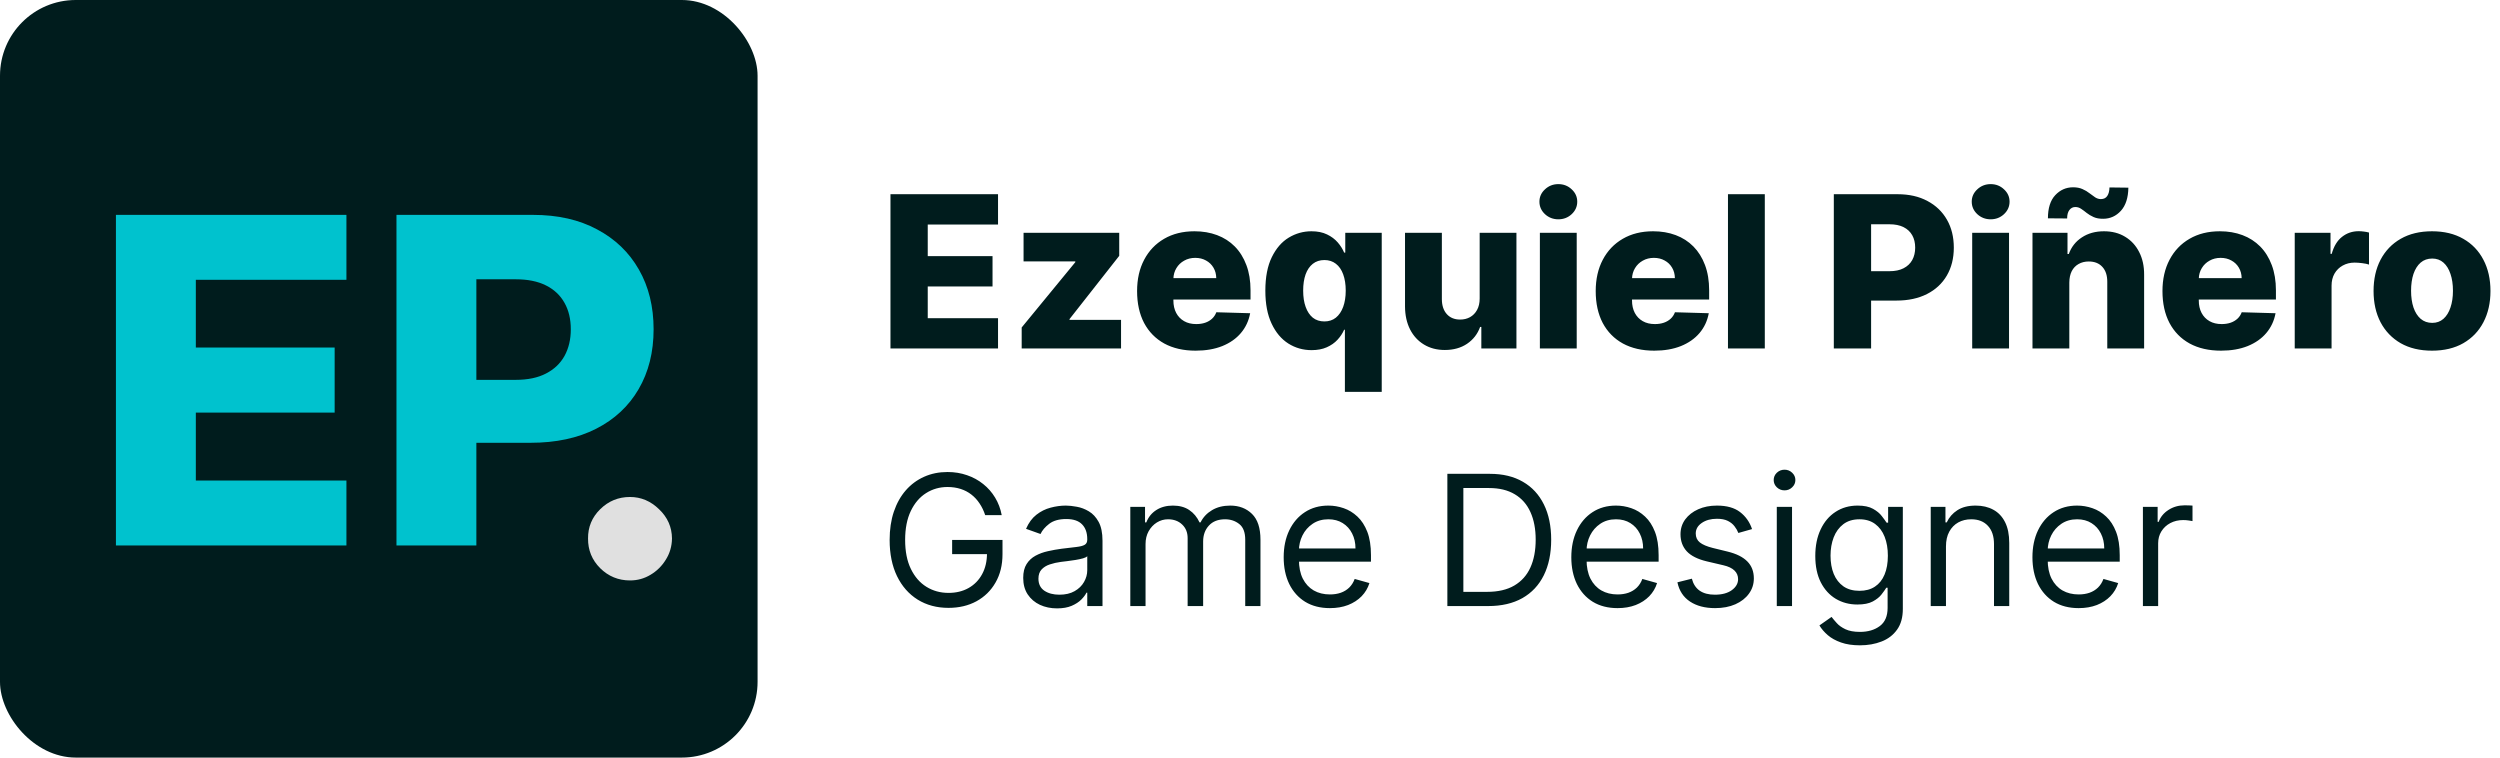 <svg width="165" height="50" viewBox="0 0 165 50" fill="none" xmlns="http://www.w3.org/2000/svg">
<rect width="50" height="50" rx="5" fill="#001C1D"/>
<path d="M7.651 36V14.182H22.864V18.465H12.925V22.939H22.087V27.232H12.925V31.717H22.864V36H7.651ZM26.167 36V14.182H35.18C36.813 14.182 38.223 14.501 39.409 15.141C40.602 15.773 41.522 16.657 42.168 17.793C42.815 18.923 43.138 20.236 43.138 21.735C43.138 23.241 42.807 24.558 42.147 25.688C41.494 26.81 40.56 27.68 39.345 28.298C38.131 28.916 36.689 29.224 35.02 29.224H29.459V25.07H34.04C34.835 25.07 35.499 24.931 36.032 24.654C36.572 24.377 36.98 23.99 37.257 23.493C37.534 22.989 37.673 22.403 37.673 21.735C37.673 21.06 37.534 20.478 37.257 19.988C36.98 19.491 36.572 19.107 36.032 18.837C35.492 18.567 34.828 18.433 34.04 18.433H31.44V36H26.167Z" fill="#00C2CE"/>
<path d="M41.581 38.309C40.814 38.309 40.157 38.039 39.61 37.499C39.07 36.959 38.804 36.306 38.811 35.539C38.804 34.786 39.07 34.144 39.61 33.611C40.157 33.071 40.814 32.801 41.581 32.801C42.305 32.801 42.945 33.071 43.499 33.611C44.06 34.144 44.344 34.786 44.351 35.539C44.344 36.05 44.209 36.516 43.946 36.935C43.69 37.354 43.353 37.688 42.934 37.936C42.522 38.185 42.071 38.309 41.581 38.309Z" fill="#E0E0E0"/>
<path d="M58.771 23V12.818H65.87V14.817H61.231V16.905H65.507V18.908H61.231V21.001H65.87V23H58.771ZM67.431 23V21.613L70.971 17.303V17.253H67.555V15.364H73.869V16.885L70.588 21.061V21.111H73.989V23H67.431ZM78.91 23.144C78.112 23.144 77.422 22.987 76.842 22.672C76.266 22.354 75.822 21.901 75.51 21.315C75.202 20.725 75.048 20.024 75.048 19.212C75.048 18.423 75.203 17.733 75.515 17.143C75.826 16.55 76.266 16.09 76.832 15.761C77.399 15.43 78.067 15.264 78.836 15.264C79.379 15.264 79.877 15.349 80.327 15.518C80.778 15.687 81.168 15.937 81.496 16.268C81.824 16.6 82.079 17.009 82.261 17.496C82.444 17.98 82.535 18.535 82.535 19.162V19.768H75.898V18.357H80.273C80.269 18.098 80.208 17.868 80.089 17.666C79.969 17.463 79.805 17.306 79.597 17.193C79.391 17.077 79.154 17.019 78.886 17.019C78.614 17.019 78.37 17.081 78.155 17.203C77.939 17.322 77.769 17.486 77.643 17.695C77.517 17.901 77.451 18.134 77.444 18.396V19.833C77.444 20.145 77.505 20.418 77.628 20.653C77.751 20.885 77.924 21.066 78.15 21.195C78.375 21.325 78.644 21.389 78.955 21.389C79.171 21.389 79.366 21.359 79.542 21.3C79.718 21.24 79.868 21.152 79.994 21.036C80.12 20.92 80.215 20.778 80.278 20.609L82.51 20.673C82.417 21.174 82.213 21.61 81.898 21.981C81.587 22.349 81.178 22.635 80.671 22.841C80.163 23.043 79.577 23.144 78.91 23.144ZM88.763 25.864V21.762H88.713C88.611 21.997 88.465 22.218 88.276 22.423C88.087 22.629 87.85 22.794 87.565 22.921C87.283 23.046 86.95 23.109 86.566 23.109C86.002 23.109 85.49 22.963 85.029 22.672C84.569 22.38 84.201 21.943 83.926 21.359C83.65 20.776 83.513 20.052 83.513 19.187C83.513 18.289 83.656 17.549 83.941 16.97C84.226 16.389 84.598 15.96 85.059 15.682C85.523 15.403 86.022 15.264 86.556 15.264C86.957 15.264 87.3 15.334 87.585 15.473C87.87 15.609 88.105 15.785 88.291 16C88.476 16.215 88.617 16.439 88.713 16.671H88.788V15.364H91.194V25.864H88.763ZM87.411 21.215C87.706 21.215 87.958 21.132 88.166 20.967C88.375 20.798 88.536 20.561 88.649 20.256C88.761 19.951 88.818 19.593 88.818 19.182C88.818 18.764 88.761 18.405 88.649 18.103C88.539 17.801 88.379 17.569 88.166 17.407C87.958 17.245 87.706 17.163 87.411 17.163C87.109 17.163 86.854 17.246 86.645 17.412C86.436 17.578 86.277 17.811 86.168 18.113C86.062 18.415 86.009 18.771 86.009 19.182C86.009 19.593 86.063 19.951 86.173 20.256C86.282 20.561 86.44 20.798 86.645 20.967C86.854 21.132 87.109 21.215 87.411 21.215ZM97.658 19.704V15.364H100.085V23H97.768V21.578H97.688C97.519 22.046 97.231 22.417 96.823 22.692C96.419 22.963 95.93 23.099 95.356 23.099C94.836 23.099 94.379 22.98 93.984 22.741C93.59 22.503 93.283 22.17 93.065 21.742C92.846 21.311 92.735 20.808 92.731 20.231V15.364H95.163V19.754C95.166 20.168 95.275 20.494 95.491 20.733C95.706 20.972 95.999 21.091 96.371 21.091C96.613 21.091 96.83 21.038 97.022 20.932C97.218 20.822 97.372 20.665 97.484 20.459C97.6 20.251 97.658 19.999 97.658 19.704ZM101.632 23V15.364H104.063V23H101.632ZM102.85 14.474C102.509 14.474 102.215 14.361 101.97 14.136C101.725 13.907 101.602 13.632 101.602 13.31C101.602 12.992 101.725 12.72 101.97 12.495C102.215 12.266 102.509 12.152 102.85 12.152C103.195 12.152 103.488 12.266 103.73 12.495C103.975 12.72 104.098 12.992 104.098 13.31C104.098 13.632 103.975 13.907 103.73 14.136C103.488 14.361 103.195 14.474 102.85 14.474ZM109.18 23.144C108.381 23.144 107.692 22.987 107.112 22.672C106.535 22.354 106.091 21.901 105.779 21.315C105.471 20.725 105.317 20.024 105.317 19.212C105.317 18.423 105.473 17.733 105.784 17.143C106.096 16.55 106.535 16.09 107.102 15.761C107.669 15.43 108.337 15.264 109.105 15.264C109.649 15.264 110.146 15.349 110.597 15.518C111.048 15.687 111.437 15.937 111.765 16.268C112.093 16.6 112.349 17.009 112.531 17.496C112.713 17.98 112.804 18.535 112.804 19.162V19.768H106.167V18.357H110.542C110.539 18.098 110.478 17.868 110.358 17.666C110.239 17.463 110.075 17.306 109.866 17.193C109.661 17.077 109.424 17.019 109.155 17.019C108.883 17.019 108.64 17.081 108.424 17.203C108.209 17.322 108.038 17.486 107.912 17.695C107.786 17.901 107.72 18.134 107.713 18.396V19.833C107.713 20.145 107.775 20.418 107.897 20.653C108.02 20.885 108.194 21.066 108.419 21.195C108.645 21.325 108.913 21.389 109.225 21.389C109.44 21.389 109.636 21.359 109.811 21.3C109.987 21.24 110.138 21.152 110.264 21.036C110.39 20.92 110.484 20.778 110.547 20.609L112.779 20.673C112.687 21.174 112.483 21.61 112.168 21.981C111.856 22.349 111.447 22.635 110.94 22.841C110.433 23.043 109.846 23.144 109.18 23.144ZM116.477 12.818V23H114.046V12.818H116.477ZM121.032 23V12.818H125.238C126.001 12.818 126.658 12.967 127.212 13.266C127.769 13.561 128.198 13.973 128.5 14.504C128.801 15.03 128.952 15.644 128.952 16.343C128.952 17.046 128.798 17.66 128.49 18.188C128.185 18.711 127.749 19.117 127.182 19.405C126.615 19.694 125.943 19.838 125.164 19.838H122.569V17.899H124.706C125.078 17.899 125.387 17.834 125.636 17.705C125.888 17.576 126.078 17.395 126.208 17.163C126.337 16.928 126.402 16.655 126.402 16.343C126.402 16.028 126.337 15.756 126.208 15.528C126.078 15.296 125.888 15.117 125.636 14.991C125.384 14.865 125.074 14.802 124.706 14.802H123.493V23H121.032ZM130.165 23V15.364H132.596V23H130.165ZM131.383 14.474C131.042 14.474 130.748 14.361 130.503 14.136C130.258 13.907 130.135 13.632 130.135 13.31C130.135 12.992 130.258 12.72 130.503 12.495C130.748 12.266 131.042 12.152 131.383 12.152C131.728 12.152 132.021 12.266 132.263 12.495C132.508 12.72 132.631 12.992 132.631 13.31C132.631 13.632 132.508 13.907 132.263 14.136C132.021 14.361 131.728 14.474 131.383 14.474ZM136.575 18.645V23H134.144V15.364H136.455V16.766H136.54C136.709 16.298 136.997 15.932 137.405 15.667C137.813 15.398 138.298 15.264 138.862 15.264C139.399 15.264 139.864 15.385 140.259 15.627C140.656 15.866 140.965 16.201 141.183 16.631C141.405 17.059 141.515 17.559 141.512 18.133V23H139.08V18.61C139.084 18.186 138.976 17.854 138.757 17.616C138.542 17.377 138.242 17.258 137.857 17.258C137.602 17.258 137.377 17.314 137.181 17.427C136.989 17.536 136.84 17.694 136.734 17.899C136.631 18.105 136.578 18.353 136.575 18.645ZM136.431 14.419L135.163 14.409C135.163 13.736 135.324 13.227 135.645 12.883C135.967 12.538 136.358 12.364 136.818 12.361C137.064 12.361 137.272 12.401 137.445 12.48C137.62 12.556 137.775 12.648 137.907 12.754C138.043 12.856 138.169 12.947 138.285 13.027C138.404 13.103 138.53 13.141 138.663 13.141C138.852 13.138 138.991 13.068 139.08 12.932C139.173 12.793 139.221 12.606 139.225 12.371L140.472 12.386C140.463 13.052 140.298 13.561 139.98 13.912C139.662 14.26 139.274 14.436 138.817 14.439C138.565 14.442 138.351 14.404 138.176 14.325C138 14.245 137.847 14.154 137.718 14.051C137.592 13.948 137.471 13.859 137.355 13.783C137.239 13.703 137.112 13.663 136.972 13.663C136.81 13.663 136.679 13.73 136.58 13.862C136.48 13.992 136.431 14.177 136.431 14.419ZM146.586 23.144C145.788 23.144 145.098 22.987 144.518 22.672C143.941 22.354 143.497 21.901 143.186 21.315C142.877 20.725 142.723 20.024 142.723 19.212C142.723 18.423 142.879 17.733 143.191 17.143C143.502 16.55 143.941 16.09 144.508 15.761C145.075 15.43 145.743 15.264 146.512 15.264C147.055 15.264 147.552 15.349 148.003 15.518C148.454 15.687 148.843 15.937 149.172 16.268C149.5 16.6 149.755 17.009 149.937 17.496C150.119 17.98 150.211 18.535 150.211 19.162V19.768H143.574V18.357H147.949C147.945 18.098 147.884 17.868 147.765 17.666C147.645 17.463 147.481 17.306 147.272 17.193C147.067 17.077 146.83 17.019 146.561 17.019C146.29 17.019 146.046 17.081 145.831 17.203C145.615 17.322 145.444 17.486 145.319 17.695C145.193 17.901 145.126 18.134 145.12 18.396V19.833C145.12 20.145 145.181 20.418 145.304 20.653C145.426 20.885 145.6 21.066 145.826 21.195C146.051 21.325 146.319 21.389 146.631 21.389C146.846 21.389 147.042 21.359 147.218 21.3C147.393 21.24 147.544 21.152 147.67 21.036C147.796 20.92 147.891 20.778 147.953 20.609L150.186 20.673C150.093 21.174 149.889 21.61 149.574 21.981C149.263 22.349 148.853 22.635 148.346 22.841C147.839 23.043 147.252 23.144 146.586 23.144ZM151.452 23V15.364H153.814V16.756H153.893C154.032 16.252 154.26 15.877 154.574 15.632C154.889 15.383 155.256 15.259 155.673 15.259C155.786 15.259 155.902 15.268 156.021 15.284C156.14 15.297 156.251 15.319 156.354 15.349V17.462C156.238 17.422 156.086 17.39 155.897 17.367C155.711 17.344 155.546 17.332 155.4 17.332C155.111 17.332 154.851 17.397 154.619 17.526C154.39 17.652 154.21 17.829 154.077 18.058C153.948 18.284 153.883 18.549 153.883 18.854V23H151.452ZM160.513 23.144C159.711 23.144 159.021 22.98 158.445 22.652C157.871 22.32 157.429 21.86 157.117 21.27C156.809 20.677 156.655 19.989 156.655 19.207C156.655 18.421 156.809 17.733 157.117 17.143C157.429 16.55 157.871 16.09 158.445 15.761C159.021 15.43 159.711 15.264 160.513 15.264C161.315 15.264 162.003 15.43 162.576 15.761C163.153 16.09 163.595 16.55 163.904 17.143C164.215 17.733 164.371 18.421 164.371 19.207C164.371 19.989 164.215 20.677 163.904 21.27C163.595 21.86 163.153 22.32 162.576 22.652C162.003 22.98 161.315 23.144 160.513 23.144ZM160.528 21.31C160.82 21.31 161.066 21.22 161.269 21.041C161.471 20.862 161.625 20.614 161.731 20.296C161.84 19.977 161.895 19.609 161.895 19.192C161.895 18.767 161.84 18.396 161.731 18.078C161.625 17.76 161.471 17.511 161.269 17.332C161.066 17.153 160.82 17.064 160.528 17.064C160.226 17.064 159.971 17.153 159.762 17.332C159.557 17.511 159.399 17.76 159.29 18.078C159.184 18.396 159.131 18.767 159.131 19.192C159.131 19.609 159.184 19.977 159.29 20.296C159.399 20.614 159.557 20.862 159.762 21.041C159.971 21.22 160.226 21.31 160.528 21.31Z" fill="#001C1D"/>
<path d="M65.023 34C64.929 33.713 64.805 33.456 64.652 33.229C64.501 32.999 64.321 32.803 64.111 32.641C63.903 32.479 63.668 32.355 63.403 32.27C63.139 32.185 62.849 32.142 62.534 32.142C62.017 32.142 61.547 32.276 61.124 32.543C60.7 32.81 60.364 33.203 60.114 33.723C59.864 34.243 59.739 34.881 59.739 35.636C59.739 36.392 59.865 37.03 60.118 37.55C60.371 38.07 60.713 38.463 61.145 38.73C61.577 38.997 62.062 39.131 62.602 39.131C63.102 39.131 63.543 39.024 63.923 38.811C64.307 38.595 64.605 38.291 64.818 37.899C65.034 37.504 65.142 37.04 65.142 36.506L65.466 36.574H62.841V35.636H66.165V36.574C66.165 37.293 66.011 37.918 65.704 38.449C65.401 38.98 64.98 39.392 64.443 39.685C63.909 39.974 63.295 40.119 62.602 40.119C61.83 40.119 61.151 39.938 60.565 39.574C59.983 39.21 59.528 38.693 59.202 38.023C58.878 37.352 58.716 36.557 58.716 35.636C58.716 34.946 58.808 34.325 58.993 33.774C59.18 33.22 59.445 32.749 59.785 32.359C60.126 31.97 60.53 31.672 60.996 31.465C61.462 31.257 61.974 31.153 62.534 31.153C62.994 31.153 63.423 31.223 63.821 31.362C64.222 31.499 64.578 31.693 64.891 31.946C65.206 32.196 65.469 32.496 65.679 32.845C65.889 33.192 66.034 33.577 66.114 34H65.023ZM69.765 40.153C69.35 40.153 68.973 40.075 68.635 39.919C68.297 39.76 68.029 39.531 67.83 39.233C67.631 38.932 67.532 38.568 67.532 38.142C67.532 37.767 67.606 37.463 67.753 37.23C67.901 36.994 68.098 36.81 68.346 36.676C68.593 36.543 68.865 36.443 69.164 36.378C69.465 36.31 69.767 36.256 70.071 36.216C70.469 36.165 70.791 36.126 71.039 36.101C71.289 36.072 71.471 36.026 71.584 35.96C71.701 35.895 71.759 35.781 71.759 35.619V35.585C71.759 35.165 71.644 34.838 71.414 34.605C71.186 34.372 70.841 34.256 70.378 34.256C69.898 34.256 69.522 34.361 69.249 34.571C68.976 34.781 68.784 35.006 68.674 35.244L67.719 34.903C67.89 34.506 68.117 34.196 68.401 33.974C68.688 33.75 69 33.594 69.338 33.506C69.679 33.415 70.015 33.369 70.344 33.369C70.554 33.369 70.796 33.395 71.069 33.446C71.344 33.494 71.61 33.595 71.865 33.749C72.124 33.902 72.338 34.133 72.509 34.443C72.679 34.753 72.765 35.168 72.765 35.688V40H71.759V39.114H71.708C71.64 39.256 71.526 39.408 71.367 39.57C71.208 39.731 70.996 39.869 70.732 39.983C70.468 40.097 70.145 40.153 69.765 40.153ZM69.918 39.25C70.316 39.25 70.651 39.172 70.924 39.016C71.199 38.859 71.407 38.658 71.546 38.41C71.688 38.163 71.759 37.903 71.759 37.631V36.71C71.716 36.761 71.623 36.808 71.478 36.851C71.336 36.891 71.171 36.926 70.983 36.957C70.799 36.986 70.618 37.011 70.442 37.034C70.269 37.054 70.128 37.071 70.02 37.085C69.759 37.119 69.515 37.175 69.287 37.251C69.063 37.325 68.881 37.438 68.742 37.588C68.606 37.736 68.537 37.938 68.537 38.193C68.537 38.543 68.666 38.807 68.925 38.986C69.186 39.162 69.517 39.25 69.918 39.25ZM74.6 40V33.455H75.572V34.477H75.657C75.793 34.128 76.013 33.856 76.317 33.663C76.621 33.467 76.987 33.369 77.413 33.369C77.844 33.369 78.204 33.467 78.491 33.663C78.781 33.856 79.006 34.128 79.168 34.477H79.237C79.404 34.139 79.656 33.871 79.991 33.672C80.326 33.47 80.728 33.369 81.197 33.369C81.782 33.369 82.261 33.553 82.633 33.919C83.005 34.283 83.191 34.849 83.191 35.619V40H82.185V35.619C82.185 35.136 82.053 34.791 81.789 34.584C81.525 34.376 81.214 34.273 80.856 34.273C80.396 34.273 80.039 34.412 79.786 34.69C79.533 34.966 79.407 35.315 79.407 35.739V40H78.384V35.517C78.384 35.145 78.263 34.845 78.022 34.618C77.781 34.388 77.469 34.273 77.089 34.273C76.827 34.273 76.583 34.342 76.356 34.481C76.131 34.621 75.95 34.814 75.81 35.061C75.674 35.305 75.606 35.588 75.606 35.909V40H74.6ZM87.774 40.136C87.144 40.136 86.599 39.997 86.142 39.719C85.688 39.438 85.337 39.045 85.09 38.543C84.845 38.037 84.723 37.449 84.723 36.778C84.723 36.108 84.845 35.517 85.09 35.006C85.337 34.492 85.68 34.091 86.121 33.804C86.564 33.514 87.081 33.369 87.672 33.369C88.013 33.369 88.349 33.426 88.682 33.54C89.014 33.653 89.317 33.838 89.59 34.094C89.862 34.347 90.079 34.682 90.242 35.099C90.403 35.517 90.484 36.031 90.484 36.642V37.068H85.439V36.199H89.462C89.462 35.83 89.388 35.5 89.24 35.21C89.095 34.92 88.888 34.692 88.618 34.524C88.351 34.356 88.035 34.273 87.672 34.273C87.271 34.273 86.925 34.372 86.632 34.571C86.342 34.767 86.119 35.023 85.963 35.338C85.807 35.653 85.729 35.992 85.729 36.352V36.932C85.729 37.426 85.814 37.845 85.984 38.189C86.158 38.53 86.398 38.79 86.704 38.969C87.011 39.145 87.368 39.233 87.774 39.233C88.038 39.233 88.277 39.196 88.49 39.122C88.706 39.045 88.892 38.932 89.048 38.781C89.204 38.628 89.325 38.438 89.41 38.21L90.382 38.483C90.28 38.812 90.108 39.102 89.867 39.352C89.625 39.599 89.327 39.793 88.972 39.932C88.617 40.068 88.217 40.136 87.774 40.136ZM98.219 40H95.526V31.273H98.338C99.185 31.273 99.909 31.447 100.511 31.797C101.114 32.144 101.575 32.642 101.896 33.293C102.217 33.94 102.378 34.716 102.378 35.619C102.378 36.528 102.216 37.311 101.892 37.967C101.568 38.621 101.097 39.124 100.477 39.476C99.858 39.825 99.105 40 98.219 40ZM96.582 39.062H98.151C98.872 39.062 99.47 38.923 99.945 38.645C100.419 38.367 100.773 37.97 101.006 37.456C101.239 36.942 101.355 36.33 101.355 35.619C101.355 34.915 101.24 34.308 101.01 33.8C100.78 33.288 100.436 32.896 99.979 32.624C99.521 32.348 98.952 32.21 98.27 32.21H96.582V39.062ZM106.759 40.136C106.128 40.136 105.584 39.997 105.126 39.719C104.672 39.438 104.321 39.045 104.074 38.543C103.83 38.037 103.707 37.449 103.707 36.778C103.707 36.108 103.83 35.517 104.074 35.006C104.321 34.492 104.665 34.091 105.105 33.804C105.548 33.514 106.065 33.369 106.656 33.369C106.997 33.369 107.334 33.426 107.666 33.54C107.999 33.653 108.301 33.838 108.574 34.094C108.847 34.347 109.064 34.682 109.226 35.099C109.388 35.517 109.469 36.031 109.469 36.642V37.068H104.423V36.199H108.446C108.446 35.83 108.372 35.5 108.224 35.21C108.08 34.92 107.872 34.692 107.602 34.524C107.335 34.356 107.02 34.273 106.656 34.273C106.256 34.273 105.909 34.372 105.616 34.571C105.327 34.767 105.104 35.023 104.947 35.338C104.791 35.653 104.713 35.992 104.713 36.352V36.932C104.713 37.426 104.798 37.845 104.969 38.189C105.142 38.53 105.382 38.79 105.689 38.969C105.996 39.145 106.352 39.233 106.759 39.233C107.023 39.233 107.261 39.196 107.474 39.122C107.69 39.045 107.876 38.932 108.033 38.781C108.189 38.628 108.31 38.438 108.395 38.21L109.366 38.483C109.264 38.812 109.092 39.102 108.851 39.352C108.609 39.599 108.311 39.793 107.956 39.932C107.601 40.068 107.202 40.136 106.759 40.136ZM115.635 34.92L114.732 35.176C114.675 35.026 114.591 34.879 114.48 34.737C114.372 34.592 114.224 34.473 114.037 34.379C113.849 34.285 113.609 34.239 113.317 34.239C112.916 34.239 112.582 34.331 112.315 34.516C112.051 34.697 111.919 34.929 111.919 35.21C111.919 35.46 112.01 35.658 112.192 35.803C112.374 35.947 112.658 36.068 113.044 36.165L114.016 36.403C114.601 36.545 115.037 36.763 115.324 37.055C115.611 37.345 115.754 37.719 115.754 38.176C115.754 38.551 115.646 38.886 115.43 39.182C115.217 39.477 114.919 39.71 114.536 39.881C114.152 40.051 113.706 40.136 113.197 40.136C112.53 40.136 111.977 39.992 111.54 39.702C111.102 39.412 110.825 38.989 110.709 38.432L111.663 38.193C111.754 38.545 111.926 38.81 112.179 38.986C112.435 39.162 112.768 39.25 113.18 39.25C113.649 39.25 114.021 39.151 114.297 38.952C114.575 38.75 114.714 38.508 114.714 38.227C114.714 38 114.635 37.81 114.476 37.656C114.317 37.5 114.072 37.383 113.743 37.307L112.652 37.051C112.053 36.909 111.612 36.689 111.331 36.391C111.053 36.09 110.913 35.713 110.913 35.261C110.913 34.892 111.017 34.565 111.224 34.281C111.435 33.997 111.72 33.774 112.081 33.612C112.445 33.45 112.857 33.369 113.317 33.369C113.964 33.369 114.473 33.511 114.842 33.795C115.214 34.08 115.479 34.455 115.635 34.92ZM117.268 40V33.455H118.274V40H117.268ZM117.779 32.364C117.583 32.364 117.414 32.297 117.272 32.163C117.133 32.03 117.064 31.869 117.064 31.682C117.064 31.494 117.133 31.334 117.272 31.2C117.414 31.067 117.583 31 117.779 31C117.975 31 118.143 31.067 118.282 31.2C118.424 31.334 118.495 31.494 118.495 31.682C118.495 31.869 118.424 32.03 118.282 32.163C118.143 32.297 117.975 32.364 117.779 32.364ZM122.758 42.591C122.272 42.591 121.854 42.528 121.505 42.403C121.156 42.281 120.864 42.119 120.631 41.918C120.401 41.719 120.218 41.506 120.082 41.278L120.883 40.716C120.974 40.835 121.089 40.972 121.228 41.125C121.367 41.281 121.558 41.416 121.799 41.53C122.043 41.646 122.363 41.705 122.758 41.705C123.286 41.705 123.722 41.577 124.066 41.321C124.41 41.065 124.582 40.665 124.582 40.119V38.79H124.496C124.423 38.909 124.317 39.057 124.181 39.233C124.048 39.406 123.854 39.561 123.602 39.697C123.352 39.831 123.013 39.898 122.587 39.898C122.059 39.898 121.585 39.773 121.164 39.523C120.746 39.273 120.415 38.909 120.171 38.432C119.93 37.955 119.809 37.375 119.809 36.693C119.809 36.023 119.927 35.439 120.163 34.942C120.398 34.442 120.727 34.055 121.147 33.783C121.567 33.507 122.053 33.369 122.604 33.369C123.031 33.369 123.369 33.44 123.619 33.582C123.871 33.722 124.065 33.881 124.198 34.06C124.335 34.236 124.44 34.381 124.513 34.494H124.616V33.455H125.587V40.188C125.587 40.75 125.46 41.207 125.204 41.56C124.951 41.915 124.61 42.175 124.181 42.34C123.755 42.507 123.281 42.591 122.758 42.591ZM122.724 38.994C123.127 38.994 123.468 38.902 123.746 38.717C124.025 38.533 124.237 38.267 124.381 37.92C124.526 37.574 124.599 37.159 124.599 36.676C124.599 36.205 124.528 35.788 124.386 35.428C124.244 35.067 124.033 34.784 123.755 34.58C123.477 34.375 123.133 34.273 122.724 34.273C122.298 34.273 121.942 34.381 121.658 34.597C121.377 34.812 121.165 35.102 121.023 35.466C120.884 35.83 120.815 36.233 120.815 36.676C120.815 37.131 120.886 37.533 121.028 37.882C121.173 38.229 121.386 38.501 121.667 38.7C121.951 38.896 122.303 38.994 122.724 38.994ZM128.434 36.062V40H127.428V33.455H128.4V34.477H128.485C128.638 34.145 128.871 33.878 129.184 33.676C129.496 33.472 129.9 33.369 130.394 33.369C130.837 33.369 131.225 33.46 131.558 33.642C131.89 33.821 132.148 34.094 132.333 34.46C132.518 34.824 132.61 35.284 132.61 35.841V40H131.604V35.909C131.604 35.395 131.471 34.994 131.204 34.707C130.937 34.418 130.57 34.273 130.104 34.273C129.783 34.273 129.496 34.342 129.244 34.481C128.994 34.621 128.796 34.824 128.651 35.091C128.506 35.358 128.434 35.682 128.434 36.062ZM137.192 40.136C136.561 40.136 136.017 39.997 135.56 39.719C135.105 39.438 134.755 39.045 134.507 38.543C134.263 38.037 134.141 37.449 134.141 36.778C134.141 36.108 134.263 35.517 134.507 35.006C134.755 34.492 135.098 34.091 135.539 33.804C135.982 33.514 136.499 33.369 137.09 33.369C137.431 33.369 137.767 33.426 138.1 33.54C138.432 33.653 138.735 33.838 139.007 34.094C139.28 34.347 139.498 34.682 139.659 35.099C139.821 35.517 139.902 36.031 139.902 36.642V37.068H134.857V36.199H138.88C138.88 35.83 138.806 35.5 138.658 35.21C138.513 34.92 138.306 34.692 138.036 34.524C137.769 34.356 137.453 34.273 137.09 34.273C136.689 34.273 136.343 34.372 136.05 34.571C135.76 34.767 135.537 35.023 135.381 35.338C135.225 35.653 135.147 35.992 135.147 36.352V36.932C135.147 37.426 135.232 37.845 135.402 38.189C135.576 38.53 135.816 38.79 136.123 38.969C136.429 39.145 136.786 39.233 137.192 39.233C137.456 39.233 137.695 39.196 137.908 39.122C138.124 39.045 138.31 38.932 138.466 38.781C138.623 38.628 138.743 38.438 138.828 38.21L139.8 38.483C139.698 38.812 139.526 39.102 139.284 39.352C139.043 39.599 138.745 39.793 138.39 39.932C138.034 40.068 137.635 40.136 137.192 40.136ZM141.432 40V33.455H142.404V34.443H142.472C142.591 34.119 142.807 33.856 143.12 33.655C143.432 33.453 143.784 33.352 144.176 33.352C144.25 33.352 144.343 33.354 144.453 33.356C144.564 33.359 144.648 33.364 144.705 33.369V34.392C144.671 34.383 144.593 34.371 144.471 34.354C144.351 34.334 144.225 34.324 144.091 34.324C143.773 34.324 143.489 34.391 143.239 34.524C142.992 34.655 142.796 34.837 142.651 35.07C142.509 35.3 142.438 35.562 142.438 35.858V40H141.432Z" fill="#001C1D"/>
</svg>
